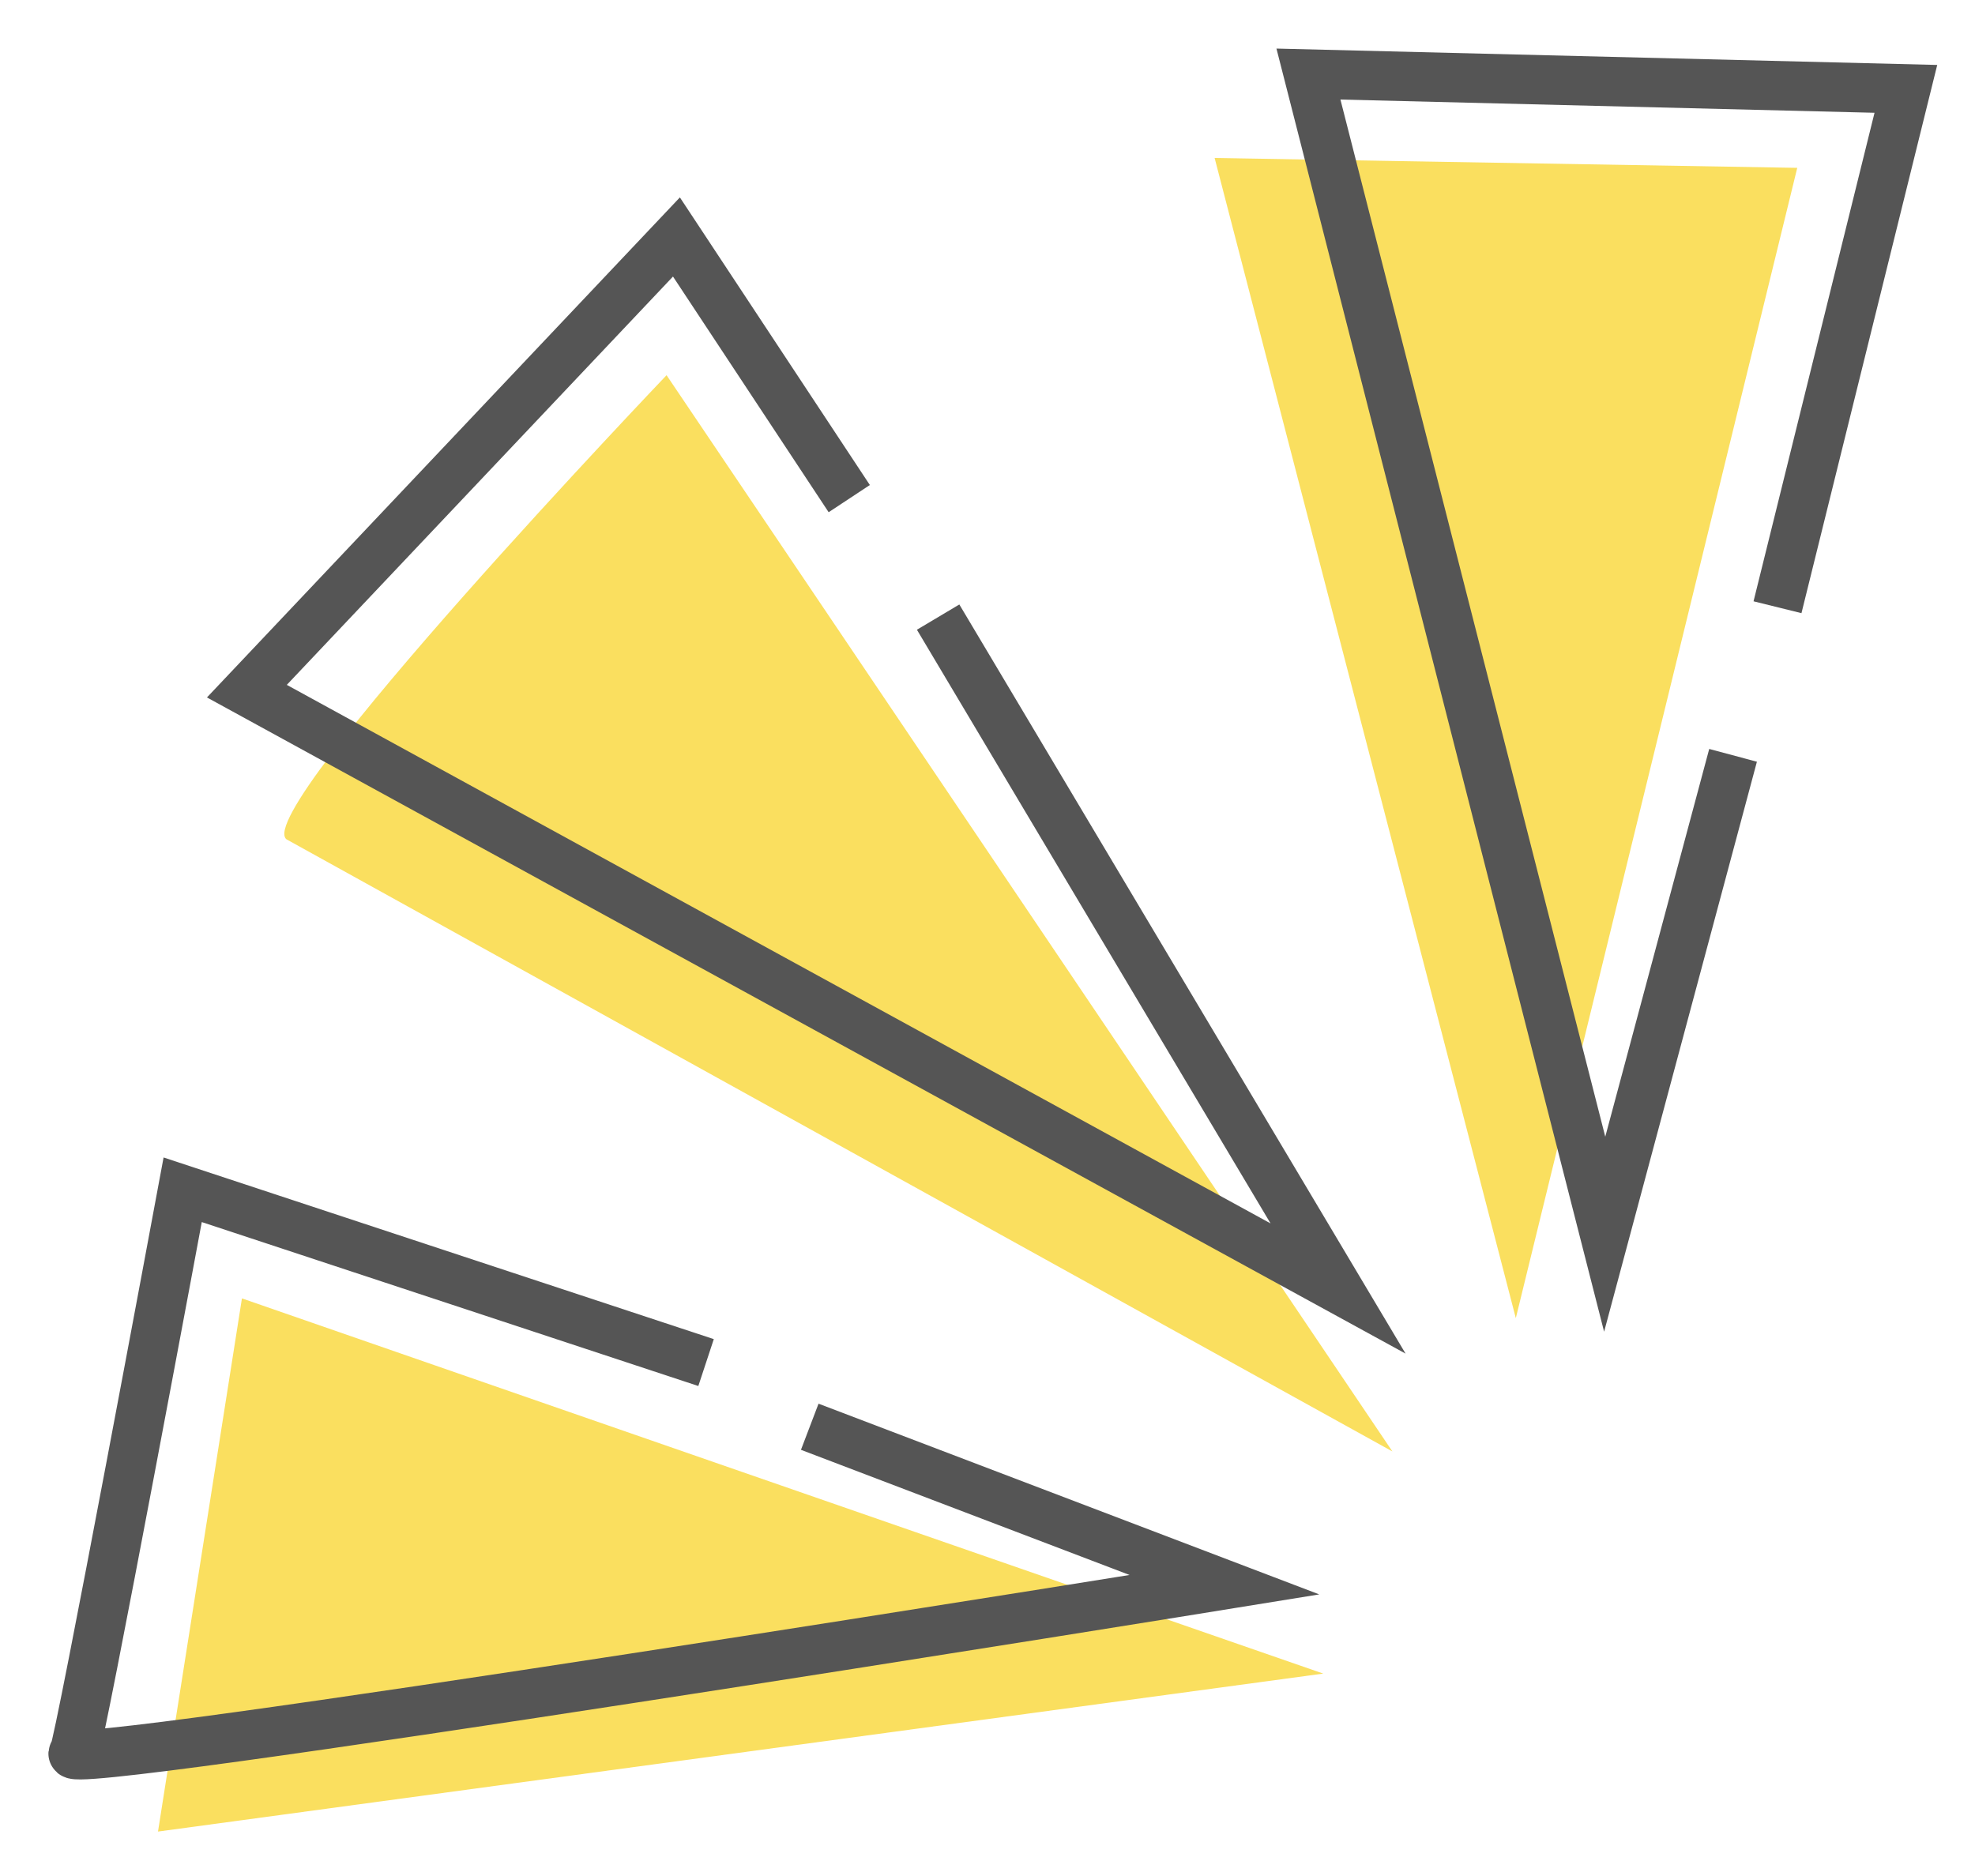 <?xml version="1.0" encoding="UTF-8"?>
<svg xmlns="http://www.w3.org/2000/svg" width="40" height="38" version="1.1" viewBox="0 0 40 38">
  <defs>
    <style>
      .cls-1 {
        fill: #fadf5f;
      }

      .cls-2 {
        fill: none;
        stroke: #555;
        stroke-miterlimit: 10;
      }
    </style>
  </defs>
  <!-- Generator: Adobe Illustrator 28.7.1, SVG Export Plug-In . SVG Version: 1.2.0 Build 142)  -->
  <g>
    <g id="_レイヤー_1" data-name="レイヤー_1">
      <g>
        <path class="cls-1" d="M5.8,17c-.7-.6,7.7-9.4,7.7-9.4l14.7,21.8L5.8,17Z"/>
        <polygon class="cls-1" points="24.6 3.2 36.4 3.4 30.7 26.7 24.6 3.2"/>
        <polygon class="cls-1" points="4.9 26.3 3.2 37.1 26.8 33.9 4.9 26.3"/>
        <path class="cls-2" d="M14.3,27.6l-10.6-3.5s-2.1,11.3-2.2,11.4c-.8.5,23.3-3.4,23.3-3.4l-8.4-3.2"/>
        <polyline class="cls-2" points="19 12.5 27.1 26.1 5 14 13.7 4.8 17.2 10.1"/>
        <polyline class="cls-2" points="36 12.3 38.6 1.8 26.5 1.5 32.5 25 35.1 15.3"/>
      </g>
    </g>
  </g>
</svg>